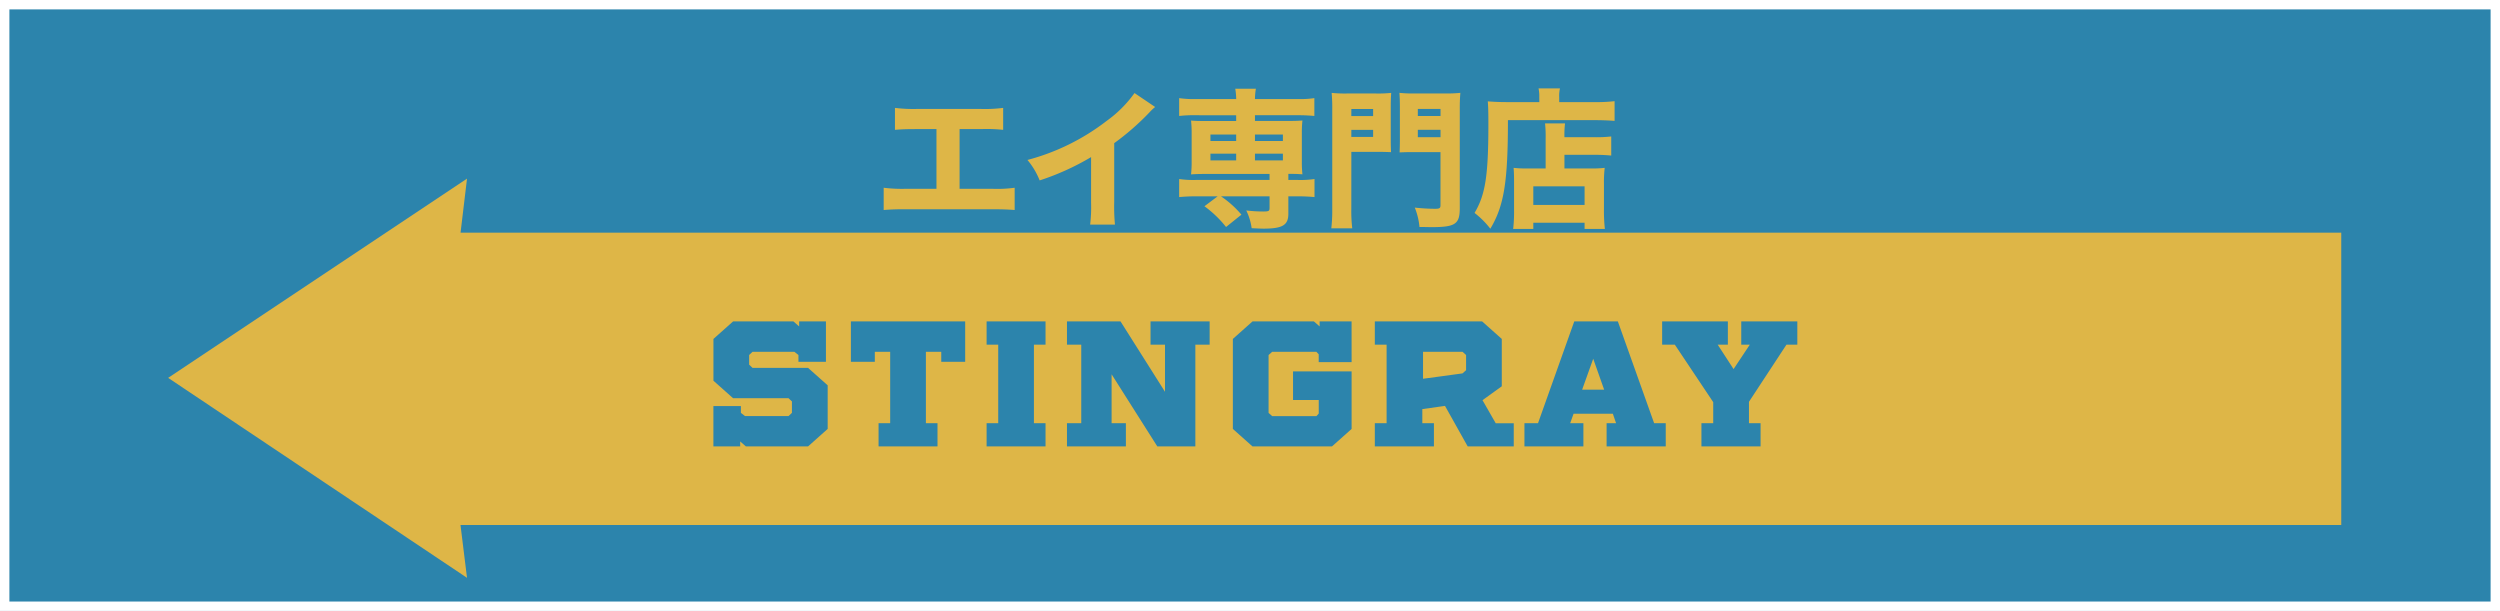 <svg xmlns="http://www.w3.org/2000/svg" width="266" height="65" viewBox="0 0 266 65">
  <g id="グループ_563" data-name="グループ 563" transform="translate(-1000 -325)">
    <g id="グループ_151" data-name="グループ 151" transform="translate(0 54)">
      <g id="長方形_110" data-name="長方形 110" transform="translate(1000 271)" fill="#2c84ac" stroke="#fff" stroke-width="1">
        <rect width="266" height="65" stroke="none"/>
        <rect x="0.5" y="0.5" width="265" height="64" fill="none"/>
      </g>
      <g id="グループ_110" data-name="グループ 110" transform="translate(1017.89 290)">
        <path id="合体_1" data-name="合体 1" d="M200.114,5.623H0v31.1H200.107l-.688,5.753,31.8-21.2L199.419,0Z" transform="translate(231.22 42.481) rotate(180)" fill="#deb647"/>
      </g>
      <path id="パス_10042" data-name="パス 10042" d="M9.1-9.264h2.3a16.17,16.17,0,0,1,2.336.08V-11.52a15.092,15.092,0,0,1-2.384.112H4.576a15.976,15.976,0,0,1-2.352-.112v2.336c.736-.064,1.248-.08,2.3-.08H6.64v6.352H3.376a15.356,15.356,0,0,1-2.352-.112V-.656c.848-.064,1.28-.08,2.32-.08h9.28c1.04,0,1.728.032,2.336.08V-3.024a13.592,13.592,0,0,1-2.384.112H9.1ZM27.712-13.1a12.69,12.69,0,0,1-2.96,2.96,23.647,23.647,0,0,1-8.432,4.16,7.921,7.921,0,0,1,1.3,2.176,27.124,27.124,0,0,0,5.472-2.48v4.864a15.662,15.662,0,0,1-.1,2.32h2.64a19.953,19.953,0,0,1-.08-2.368v-6.3A27.071,27.071,0,0,0,29.3-11.04a5.435,5.435,0,0,1,.608-.576Zm10.816,2.368v.608h-3.2c-.832,0-1.168-.016-1.6-.048a12.205,12.205,0,0,1,.064,1.344v3.04a12.016,12.016,0,0,1-.064,1.344c.448-.032.8-.048,1.6-.048H42.08v.64H34.24a10.455,10.455,0,0,1-1.776-.1v1.92c.528-.048,1.168-.08,1.728-.08H36.56L35.152-1.056a11.813,11.813,0,0,1,2.3,2.208L39.088-.16a10.65,10.65,0,0,0-2.176-1.952H42.08V-.848c0,.3-.1.352-.688.352A15.322,15.322,0,0,1,39.6-.608a6.118,6.118,0,0,1,.576,1.888c.624.032,1.072.048,1.248.048,2.032,0,2.656-.368,2.656-1.584V-2.112h1.056c.592,0,1.184.032,1.728.08v-1.92a10.343,10.343,0,0,1-1.776.1H44.08V-4.5c.848,0,1.056.016,1.5.048a11.471,11.471,0,0,1-.064-1.344v-3.04a11.471,11.471,0,0,1,.064-1.344c-.432.032-.768.048-1.6.048H40.528v-.608H45.12a16.724,16.724,0,0,1,1.728.08v-1.9a10.343,10.343,0,0,1-1.776.1H40.528a6.3,6.3,0,0,1,.1-1.1H38.432a7.467,7.467,0,0,1,.1,1.1H34.24a10.454,10.454,0,0,1-1.776-.1v1.9a13.168,13.168,0,0,1,1.728-.08Zm0,2.048V-8H35.792v-.688Zm2,0H43.5V-8H40.528Zm-2,2.032v.72H35.792v-.72Zm2,0H43.5v.72H40.528Zm10.256-.192h2.832c.48,0,.944.016,1.392.032-.016-.32-.032-.624-.032-1.408v-3.408c0-.624.016-1.024.048-1.488a13.182,13.182,0,0,1-1.632.064H50.32a13.863,13.863,0,0,1-1.632-.064,18.04,18.04,0,0,1,.064,1.824V-.768a16.906,16.906,0,0,1-.1,2.064H50.88a15.522,15.522,0,0,1-.1-2.064Zm0-4.56H53.1v.752h-2.32Zm0,2.224H53.1v.752h-2.32ZM62.32-11.312c0-.832.016-1.248.064-1.808a13.864,13.864,0,0,1-1.632.064H57.536A13.35,13.35,0,0,1,55.9-13.12c.032.48.048.944.048,1.488v3.424c0,.688-.016,1.1-.032,1.424.384-.016.848-.032,1.392-.032h2.96v5.648c0,.32-.1.384-.576.384a20.518,20.518,0,0,1-2.16-.128,7.218,7.218,0,0,1,.5,2.064c.56,0,1.008.016,1.28.016,2.528,0,3.008-.32,3.008-2.016Zm-4.464-.1h2.416v.752H57.856Zm0,2.224h2.416V-8.4H57.856Zm13.6,4.112H69.488a11.322,11.322,0,0,1-1.44-.064c.032.4.048.832.048,1.424V-.656A15.854,15.854,0,0,1,68,1.36h2.144V.7H75.6V1.36h2.16a17.374,17.374,0,0,1-.1-2.128V-3.44a13.241,13.241,0,0,1,.08-1.7,11.162,11.162,0,0,1-1.44.064H73.456V-6.528h3.3c.608,0,1.2.032,1.68.08V-8.48a14.049,14.049,0,0,1-1.76.08H73.456a10.052,10.052,0,0,1,.064-1.472H71.392a12.528,12.528,0,0,1,.064,1.632Zm-1.312,1.9H75.6v1.984H70.144Zm.64-8.96H67.3c-.768,0-1.408-.032-2-.08.048.56.064,1.152.064,2.416,0,5.488-.32,7.52-1.472,9.456a9.276,9.276,0,0,1,1.68,1.68c1.456-2.432,1.872-4.96,1.872-11.552h9.248c.752,0,1.552.032,2.1.08v-2.1a16.67,16.67,0,0,1-2.128.1H72.9v-.528a3.613,3.613,0,0,1,.08-.928H70.7a3.725,3.725,0,0,1,.08.9Z" transform="translate(1093 294)" fill="#deb647"/>
    </g>
    <path id="パス_10041" data-name="パス 10041" d="M-44.935-6.5v4.636L-47.025,0h-6.612l-.608-.532V0h-2.85V-4.294h2.926v.722l.437.342H-49.1l.361-.342V-4.788L-49.1-5.13H-55l-2.09-1.862v-4.446L-55-13.3h6.422l.608.532V-13.3h2.85v4.294h-2.926v-.722l-.437-.342h-4.446l-.361.342V-8.7l.361.342h5.909Zm14.63-6.8v4.294h-2.546V-10.07h-1.634v7.6h1.235V0h-6.27V-2.47h1.235v-7.6h-1.634v1.064h-2.546V-13.3Zm8.55,2.47H-22.99v8.36h1.235V0h-6.27V-2.47h1.235v-8.36h-1.235V-13.3h6.27Zm11.172-2.47h6.289v2.47h-1.52V0H-9.861l-4.864-7.676V-2.47h1.52V0h-6.27V-2.47h1.52v-8.36h-1.52V-13.3h5.7l4.731,7.486V-10.83h-1.539ZM10.811-8.968h-3.5V-9.8l-.247-.266H2.356l-.38.342v6.156l.38.342H7.068L7.315-3.5V-4.94H4.579V-7.98h6.232v6.118L8.721,0H.266l-2.09-1.862v-9.576L.266-13.3H6.8l.608.532V-13.3h3.4Zm15.333,6.5h1.919V0h-4.9L20.748-4.313l-2.413.342v1.5H19.57V0H13.281V-2.47h1.254v-8.36H13.281V-13.3H24.7l2.09,1.862V-6.4L24.738-4.921Zm-7.733-7.6V-7.2l4.2-.57.38-.342V-9.728l-.38-.342ZM43-2.47h1.235V0H37.943V-2.47H38.95l-.342-1.007h-4.18L34.067-2.47h1.406V0H29.2V-2.47h1.444L34.5-13.3H39.14Zm-5.32-3.572L36.518-9.329,35.34-6.042Zm19.4-4.788-3.99,6.08v2.28h1.235V0H48.032V-2.47h1.254V-4.712L45.2-10.83H43.852V-13.3h6.992v2.47H49.761l1.691,2.6,1.729-2.6h-.912V-13.3h5.966v2.47Z" transform="translate(1133 372.5)" fill="#2c84ac"/>
  </g>
</svg>
